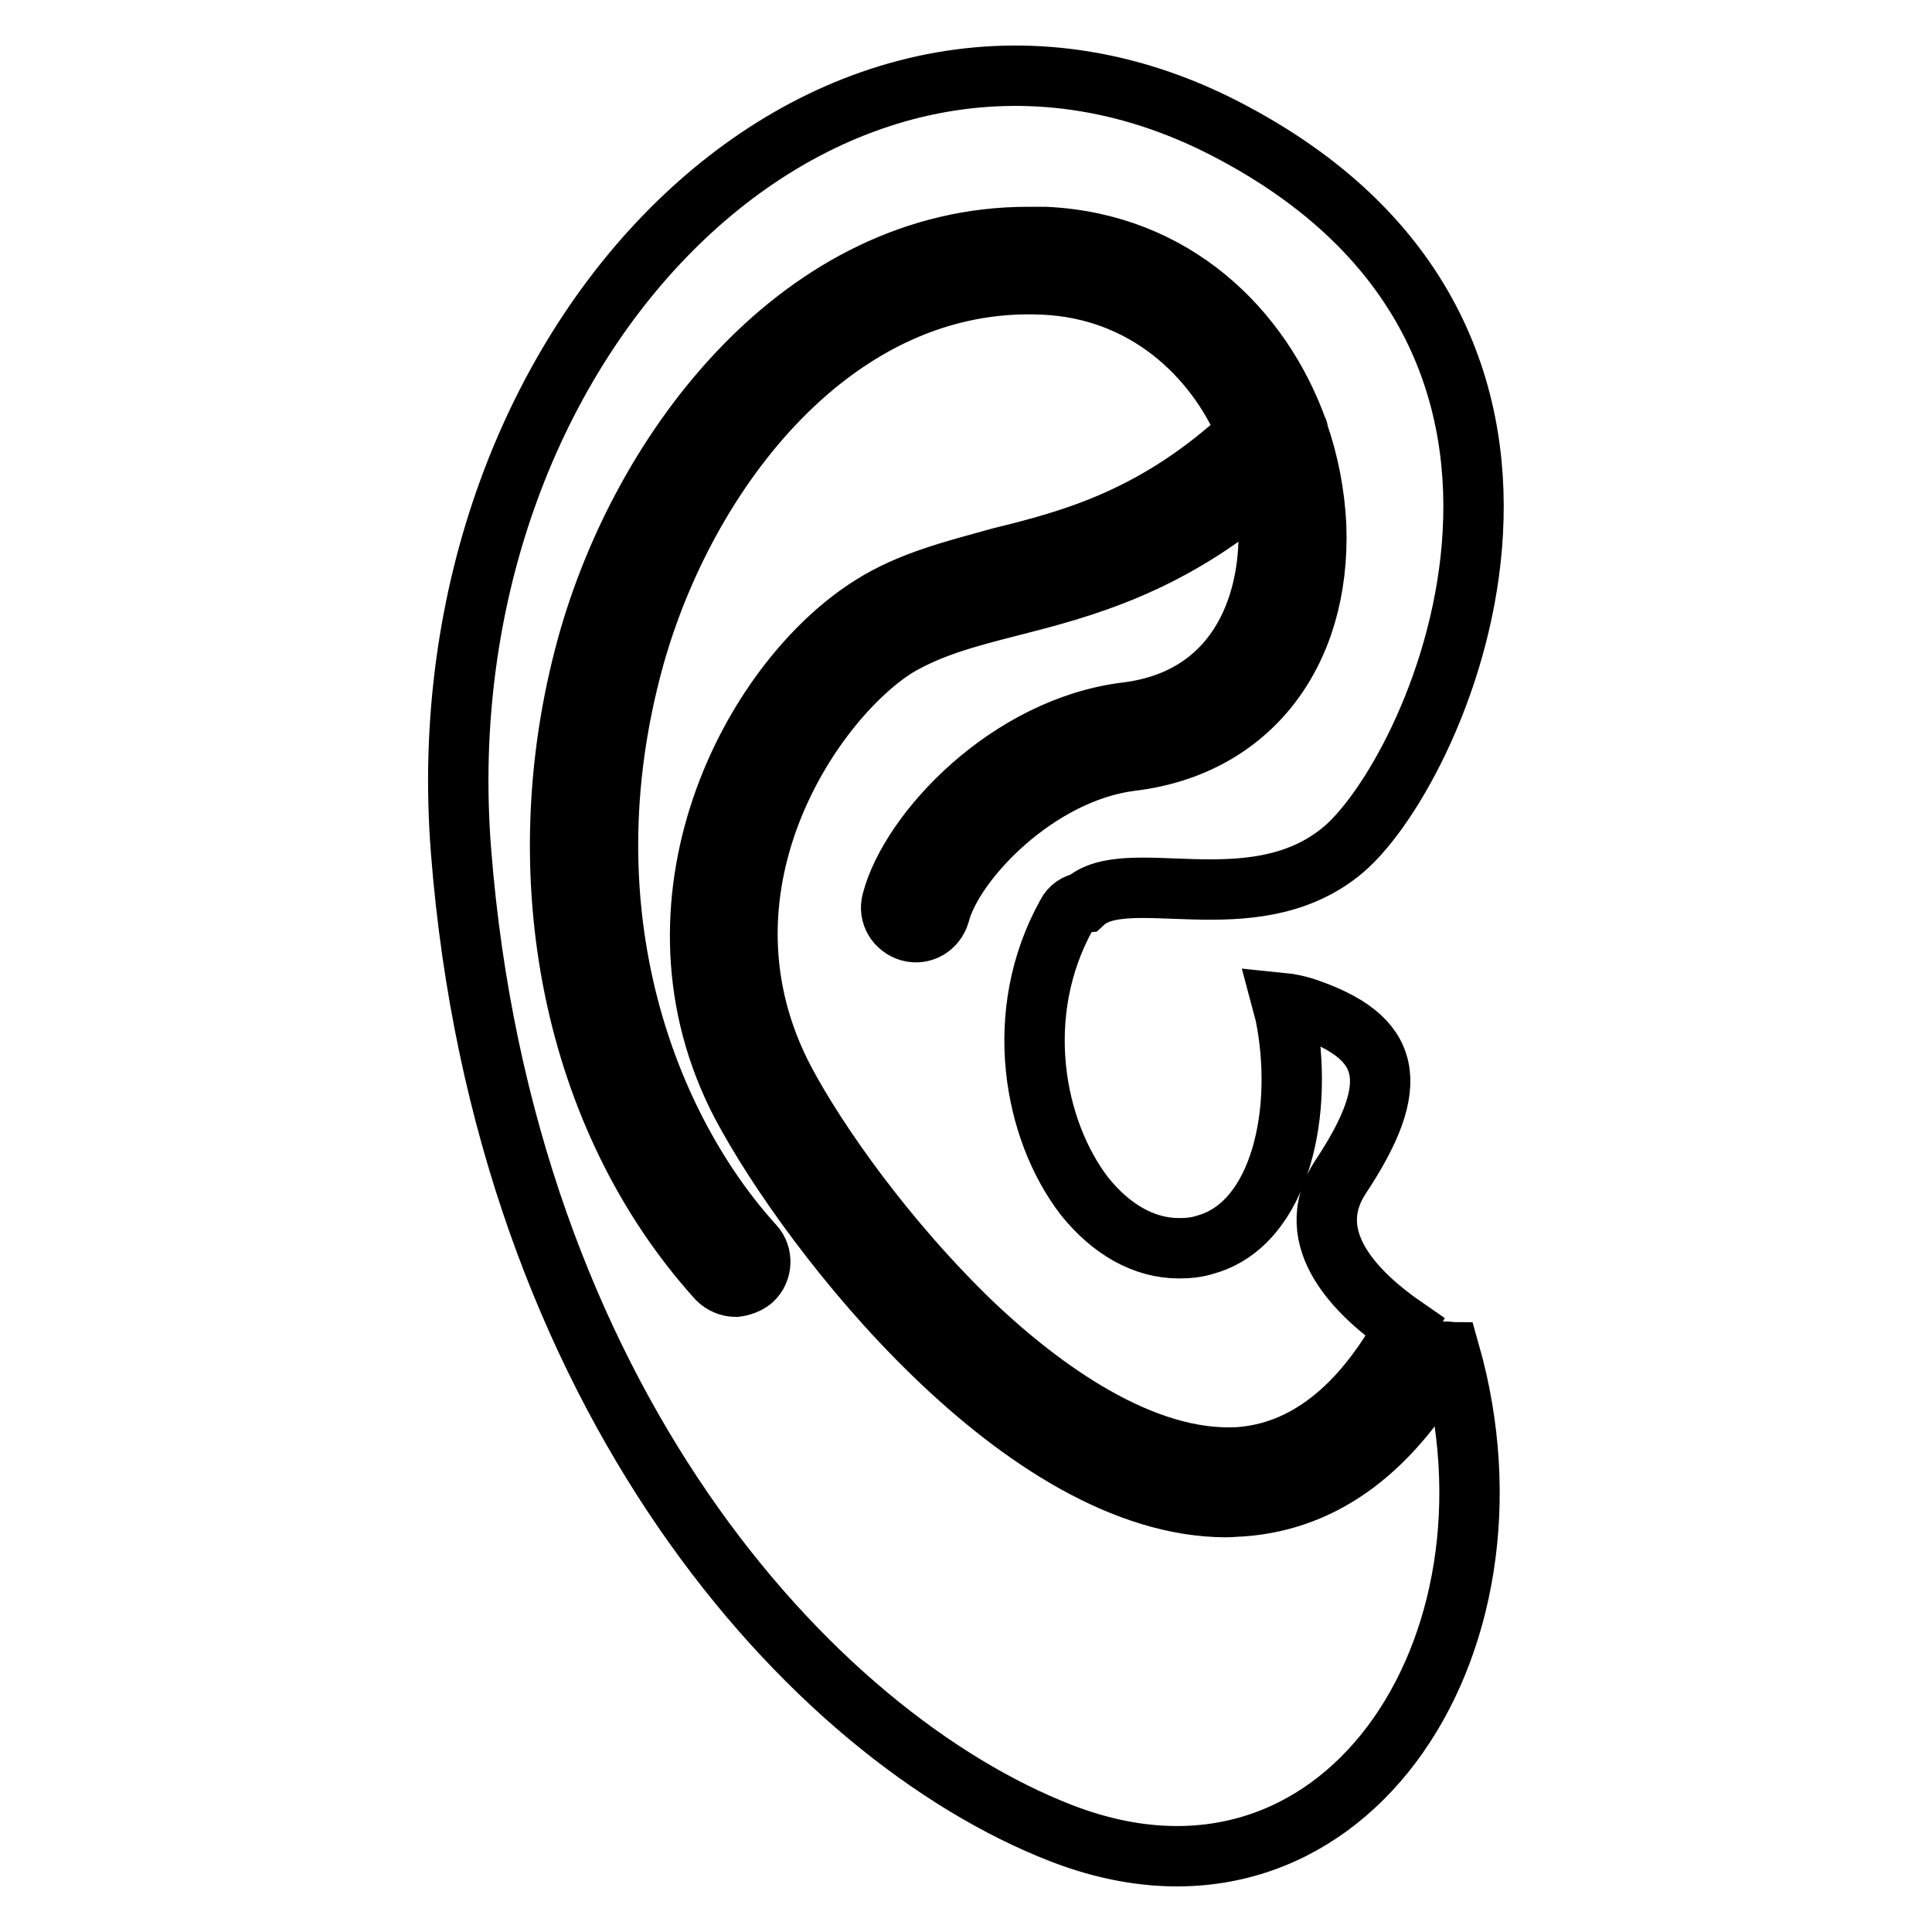<?xml version="1.0" encoding="utf-8"?>
<!-- Svg Vector Icons : http://www.onlinewebfonts.com/icon -->
<!DOCTYPE svg PUBLIC "-//W3C//DTD SVG 1.1//EN" "http://www.w3.org/Graphics/SVG/1.1/DTD/svg11.dtd">
<svg version="1.1" xmlns="http://www.w3.org/2000/svg" xmlns:xlink="http://www.w3.org/1999/xlink" x="0px" y="0px" viewBox="0 0 256 256" enable-background="new 0 0 256 256" xml:space="preserve">
<g> <path stroke-width="8" fill-opacity="0" stroke="#000000"  d="M164.5,199.6c-0.6,0-1.3,0.1-2,0.1c-26.9,0-55.1-36.2-64.2-53.3c-14-26.7,1.1-56,17.1-66.1 c5.2-3.3,11-4.7,17.1-6.4c9.8-2.4,20.8-5.4,32.8-16.6c-4.3-10.3-13.7-19-27-19.6C110.7,36.4,90.9,62.4,84,87.2 c-9.4,34.1,2,62.5,15.9,77.8c1.2,1.3,1.1,3.4-0.2,4.6c0,0,0,0,0,0c-0.6,0.5-1.4,0.8-2.2,0.9c-0.9,0-1.8-0.4-2.4-1 C76,148.4,69.4,116.2,77.8,85.6c7.3-26.4,28.6-54.2,58.4-54.2h2.3c17.1,0.8,28.6,12.2,33.4,25.5c0.1,0.1,0.1,0.2,0.1,0.4 c1.4,4,2.2,8.2,2.4,12.4c0.6,17-8.9,29.2-24.4,31.1c-12.5,1.5-23.7,13.3-25.5,20.3c-0.5,1.7-2.2,2.8-4,2.3c-1.7-0.5-2.8-2.2-2.3-4 l0,0c2.4-9.2,15.4-23.1,31.1-25c14.4-1.8,19.1-13.8,18.8-24.5c-0.1-1.9-0.3-3.9-0.8-5.7c-12.4,10.7-23.9,13.7-33.3,16.1 c-5.9,1.5-10.8,2.8-15.3,5.5C107.4,93,90.6,118,104,143.3c4.2,7.9,13.3,21,25.1,32.3c8.9,8.4,22.2,18.2,35,17.5 c8.7-0.6,16.2-6.4,22.1-17.2c-6.1-4.2-14-11.6-8.6-19.9c8.3-12.5,6.9-18.6-4.8-22.5c-1-0.3-1.9-0.5-2.9-0.6l0.4,1.5 c2.6,12.8-0.6,27.7-10.5,30.5c-1.2,0.4-2.4,0.5-3.6,0.5c-4.5,0-8.9-2.4-12.5-6.9c-6.7-8.7-9.7-24.2-2.3-37.4 c0.4-0.8,1.2-1.4,2.2-1.5c5.6-5.2,22.1,2.7,33.9-6.6c12.5-9.7,38.9-67-13.9-95.3C111.1-10.7,55.6,44,61.1,112.9 c5.7,72.2,46.3,117.1,79.5,130c37.1,14.4,62.6-24.6,51.5-63.7c-0.1,0-0.2-0.1-0.3-0.1C184.7,191.9,175.7,198.8,164.5,199.6 L164.5,199.6z"/></g>
</svg>